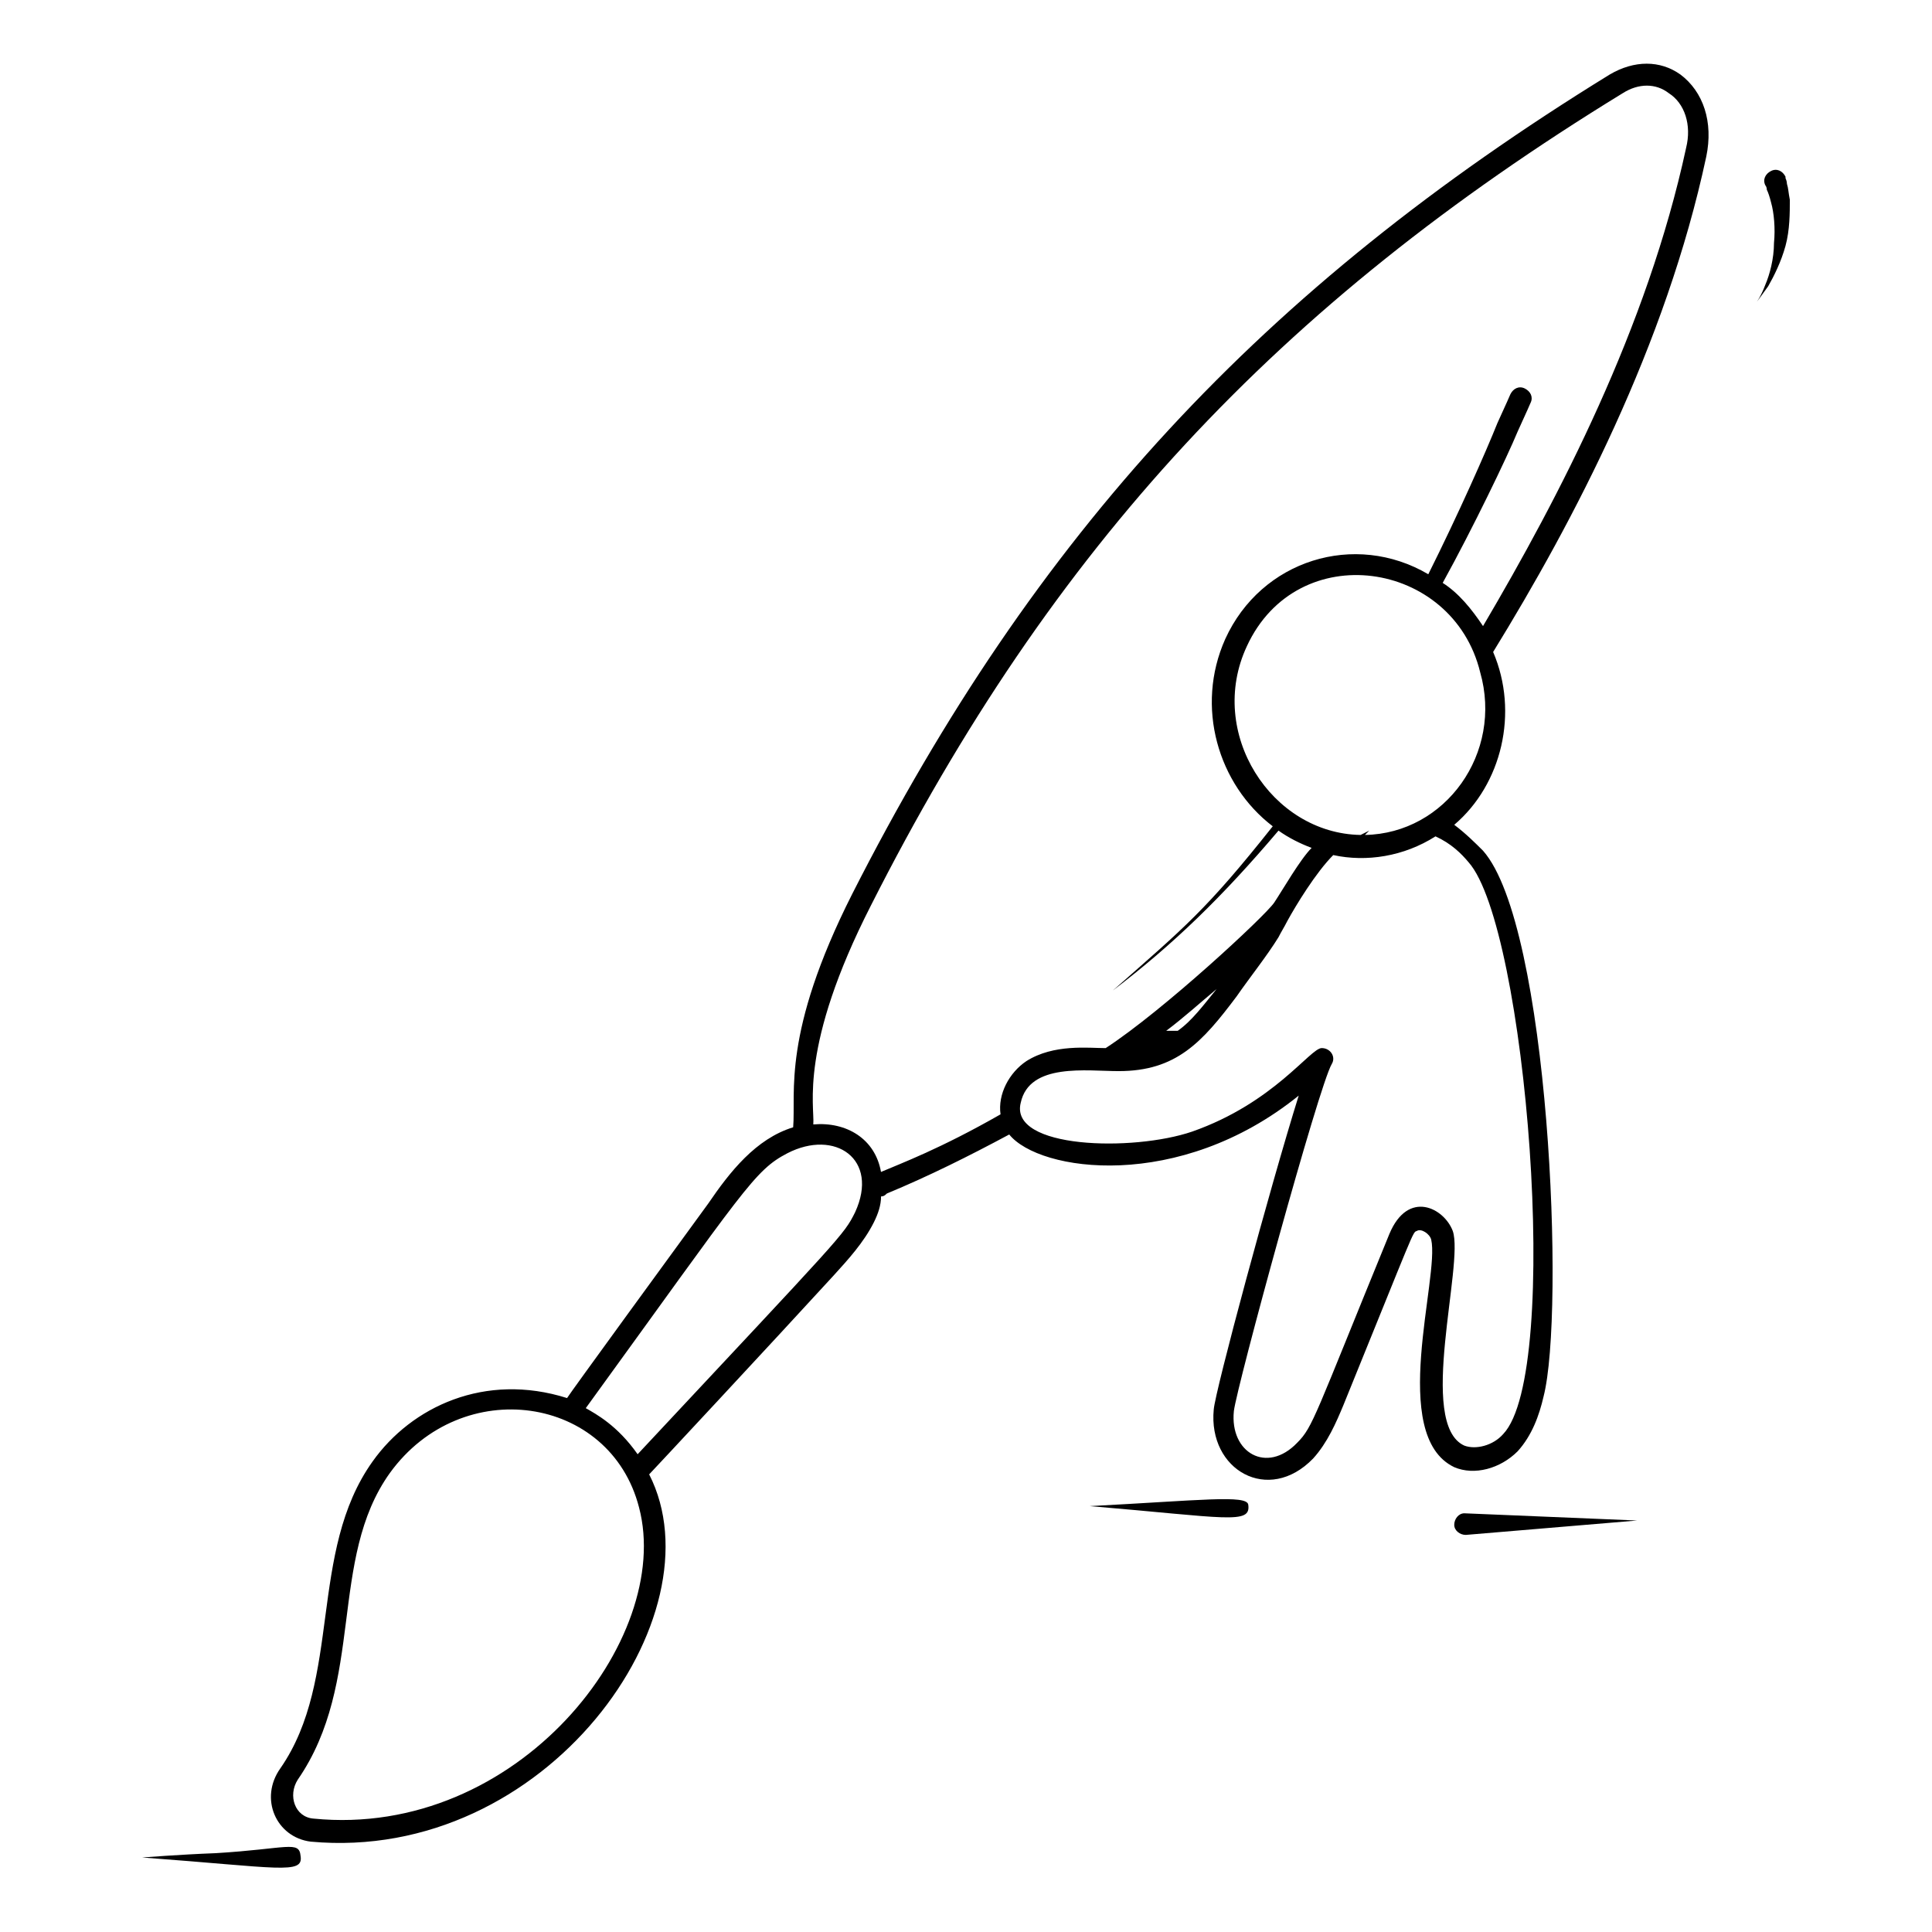 <?xml version="1.0" encoding="UTF-8"?>
<!-- Uploaded to: ICON Repo, www.svgrepo.com, Generator: ICON Repo Mixer Tools -->
<svg fill="#000000" width="800px" height="800px" version="1.1" viewBox="144 144 512 512" xmlns="http://www.w3.org/2000/svg">
 <g>
  <path d="m223.66 635.87c-0.383-4.199-3.434-1.91-22.52-0.762-9.922 0.383-19.465 1.145-19.465 1.145 36.262 2.672 42.75 4.582 41.984-0.383z"/>
  <path d="m589.31 163.74c-5.344-3.816-12.215-3.816-18.703 0-92.363 56.871-152.29 121.75-200.76 217.17-18.703 37.023-14.887 52.672-15.648 61.832-9.922 3.055-16.793 11.832-22.52 20.23-7.25 9.922-37.023 50.762-37.402 51.527-21.754-6.871-41.223 2.289-51.527 16.793-17.176 24.047-8.016 57.633-24.426 81.297-5.727 8.016-1.145 18.32 8.016 19.465 62.594 5.727 108.78-59.922 89.695-97.328 0.762-0.762 32.062-34.352 48.855-52.672 3.816-4.199 8.016-8.777 10.688-14.121 1.145-2.289 1.91-4.582 1.91-6.871 0.762 0 1.145-0.383 1.527-0.762 11.07-4.582 21.754-9.922 32.441-15.648 8.016 9.922 45.039 15.266 76.715-10.305-7.633 24.426-22.137 78.242-22.52 83.203-1.527 16.031 14.504 25.191 26.336 12.977 3.816-4.199 6.106-9.543 8.016-14.121 19.082-46.945 18.32-45.801 19.465-46.184 1.145-0.762 3.434 0.762 3.816 2.289 2.289 9.922-11.449 51.906 6.106 60.305 5.344 2.289 12.215 0.383 16.793-4.199 3.816-4.199 5.727-9.543 6.871-14.504 5.727-22.137 1.527-124.81-16.031-144.66-1.91-1.91-4.582-4.582-7.633-6.871 12.594-10.688 17.176-29.77 10.305-45.801 21.375-34.73 45.801-81.297 56.488-131.3 1.902-9.156-0.77-17.168-6.875-21.75zm-362.21 462.21c-4.961-0.383-6.871-6.106-4.199-10.305 17.938-25.953 8.016-58.395 24.426-81.297 19.082-26.336 58.395-20.609 66.031 9.16 9.16 34.73-32.062 87.785-86.258 82.441zm143.51-160.68c-3.055 6.106-3.055 5.727-57.633 64.121-5.344-7.633-11.07-10.688-13.742-12.215 42.367-58.395 44.656-62.977 53.434-67.555 12.598-6.488 24.43 1.527 17.941 15.648zm162.59-92.746c15.266 17.176 24.809 135.11 9.16 151.52-2.672 3.055-7.25 4.199-10.305 3.055-12.594-5.727 0-48.09-3.055-56.871-2.289-6.106-11.832-11.07-16.793 0.762-19.848 48.473-20.23 51.145-24.426 55.344-8.016 8.398-17.938 2.672-16.793-8.398 0.762-6.488 22.52-86.258 25.953-91.984 1.145-1.91-0.383-4.199-2.672-4.199-3.055 0-12.594 14.504-34.352 22.137-15.648 5.344-48.473 4.582-45.418-7.633 2.289-10.688 17.559-8.398 25.953-8.398 15.266 0 22.137-7.633 31.297-19.848 3.434-4.961 8.016-10.688 11.07-15.648 0.762-1.527 1.527-2.672 2.289-4.199 2.289-4.199 7.633-12.977 12.215-17.559 8.777 1.91 18.703 0.383 27.098-4.961 4.195 1.914 6.867 4.586 8.777 6.879zm-80.152 44.656c4.582-3.434 8.777-7.25 13.359-11.07-3.434 4.199-6.488 8.398-10.305 11.07h-3.055zm52.672-51.91c0.383-0.383 0.762-0.762 1.145-1.145-0.762 0.383-1.527 0.762-2.289 1.145-23.664-0.383-40.84-27.098-30.152-50 13.359-29.008 54.578-22.902 61.832 6.871 6.106 21.375-9.16 42.746-30.535 43.129zm85.113-182.06c-10.305 47.711-33.586 92.363-53.816 126.71-3.055-4.582-6.488-8.777-10.688-11.449 8.016-14.504 17.176-33.586 19.848-40.074 2.289-4.961 3.434-7.633 3.434-7.633 0.762-1.527 0-3.055-1.527-3.816-1.527-0.762-3.055 0-3.816 1.527 0 0-1.145 2.672-3.434 7.633-3.055 7.633-10.305 24.047-18.32 40.074-19.465-11.449-44.273-3.816-53.816 17.176-8.016 17.938-1.91 38.551 12.594 49.617-17.559 22.137-23.281 26.719-42.367 43.512 16.031-12.215 29.008-24.809 43.891-42.367 2.672 1.91 5.727 3.434 8.777 4.582-3.055 3.055-7.633 11.07-9.922 14.504-2.289 3.434-29.391 28.625-44.656 38.551-4.582 0-13.742-1.145-20.992 3.434-4.582 3.055-7.633 8.777-6.871 14.121-16.031 9.16-26.336 12.977-31.68 15.266-1.527-8.777-9.16-13.359-17.938-12.594 0.383-4.961-3.816-20.609 15.266-58.016 48.098-95.039 107.64-159.16 199.24-215.27 4.199-2.672 8.777-2.672 12.215 0 4.195 2.672 6.106 8.398 4.578 14.504z"/>
  <path d="m611.83 219.46c-1.145 3.055-2.289 4.582-2.289 4.582s1.145-1.527 3.055-4.199c1.527-2.672 3.434-6.488 4.582-10.688 1.145-4.199 1.145-8.777 1.145-12.215-0.383-1.91-0.383-3.055-0.762-4.199 0-0.762-0.383-1.527-0.383-1.527v-0.383c-0.762-1.527-2.289-2.289-3.816-1.527-1.527 0.762-2.289 2.289-1.527 3.816 0 0 0.383 0.383 0.383 1.145 0.383 0.762 0.762 1.91 1.145 3.434 0.762 2.672 1.145 6.871 0.762 10.688-0.004 4.207-1.148 8.406-2.293 11.074z"/>
  <path d="m532.06 545.04c-1.527 0-2.672 1.527-2.672 3.055s1.527 2.672 3.055 2.672l45.418-3.816z"/>
  <path d="m474.8 542.75c-0.383-2.672-12.594-1.145-41.984 0.383 36.262 3.051 42.75 4.961 41.984-0.383z"/>
 </g>
</svg>
